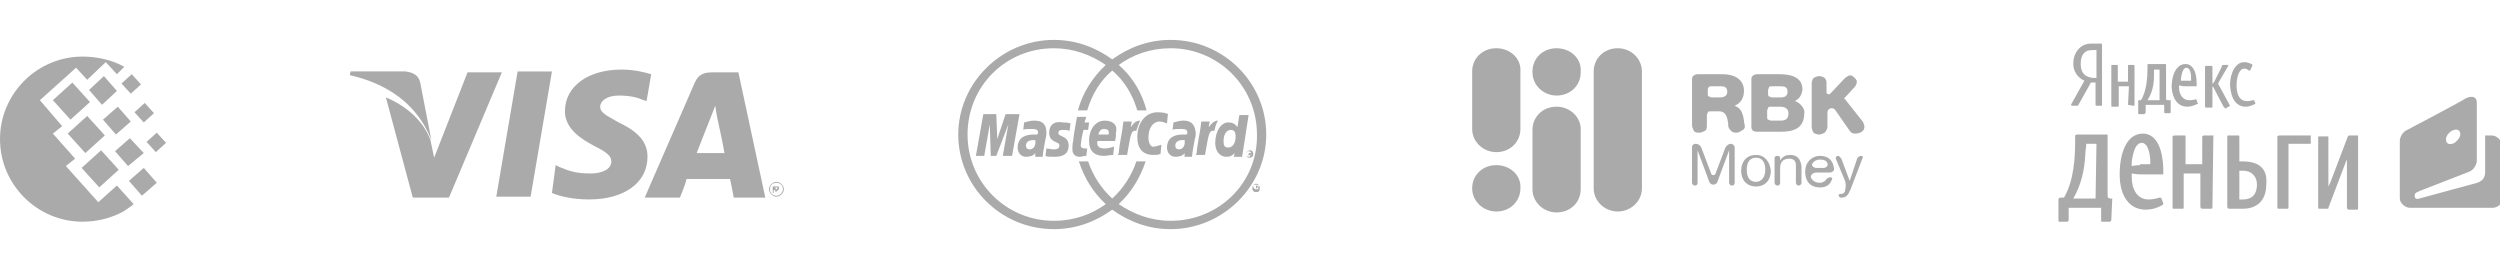 <svg xmlns="http://www.w3.org/2000/svg" viewBox="135 26.5 269.5 28.5" style="enable-background:new 135 26.5 269.5 28.5">
 <g style="fill:#aaa">
  <path d="m296.3 31.7c-1.5 0-2.6 1.1-2.6 2.5v6.2c0 1.4 1.2 2.5 2.6 2.5 1.5 0 2.6-1.1 2.6-2.5v-6.2c.1-1.4-1.1-2.5-2.6-2.5m6.5 6.3c-1.5 0-2.6 1.1-2.6 2.5v6.4c0 1.4 1.2 2.5 2.6 2.5 1.5 0 2.6-1.1 2.6-2.5v-6.3c.1-1.4-1.1-2.6-2.6-2.6m6.6-6.3c-1.5 0-2.6 1.1-2.6 2.5v12.6c0 1.4 1.2 2.5 2.6 2.5 1.4 0 2.6-1.1 2.6-2.5v-12.6c0-1.4-1.2-2.5-2.6-2.5m-13.1 12.6c-1.5 0-2.6 1.1-2.6 2.5 0 1.4 1.2 2.5 2.6 2.5 1.5 0 2.6-1.1 2.6-2.5.1-1.4-1.1-2.5-2.6-2.5m6.5-12.6c-1.5 0-2.6 1.1-2.6 2.5v.1c0 1.4 1.2 2.5 2.6 2.5 1.5 0 2.6-1.1 2.6-2.5v-.1c.1-1.4-1.1-2.5-2.6-2.5m20.3 8.4l-.1-.5v-.1c-.1-.6-.2-1.3-1-1.6.7-.3 1-.9 1-1.6 0-1.3-1.1-1.8-2.3-1.8h-2.7c-.3 0-.6.2-.6.5v5c0 .2.1.4.2.6s.4.2.6.2c.2 0 .4-.1.6-.2s.2-.4.2-.6v-1.1c0-.1.1-.2.1-.3.1-.1.1-.1.3-.1h.9c.8 0 .9.7 1 1.3v.1.1c0 .2.1.4.3.6s.4.2.6.2c.2 0 .4-.1.5-.2.3-.1.4-.3.4-.5m-2.6-3.1h-1c-.1 0-.2-.1-.3-.1-.1-.1-.1-.1-.1-.3v-.4c0-.1 0-.2.1-.3.1-.1.1-.1.3-.1h1c.4 0 .7.1.7.6s-.5.6-.7.6m8.4.6c-.1-.1-.4-.2-.4-.2s.3-.2.4-.3c.2-.2.4-.6.4-1 0-1.3-1.3-1.6-2.4-1.6h-2.5c-.3 0-.6.2-.6.5v5.2c0 .3.2.5.6.5h2.6c1.4 0 2.5-.4 2.5-2 .1-.3-.2-.8-.6-1.1m-3.3-1.4c0-.1.1-.2.1-.3.1-.1.1-.1.3-.1h1c.4 0 .7.1.7.6s-.4.6-.7.6h-1c-.1 0-.2-.1-.3-.1-.1-.1-.1-.1-.1-.3v-.4m1.3 3.3h-1c-.1 0-.2-.1-.3-.1-.1-.1-.1-.1-.1-.3v-.7c0-.1.1-.2.1-.3.1-.1.1-.1.3-.1h1c.5 0 .9.2.9.7 0 .7-.4.8-.9.8m7-2.3c0 0-.1-.1-.1-.1 0-.1.1-.1.1-.1l1.1-1.2c.2-.3.2-.6.1-.7-.1-.2-.3-.3-.4-.4-.1-.1-.4-.1-.5 0-.1.1-.2.1-.3.2l-1.6 1.7c-.1.1-.3.1-.4-.1v-1.1c0-.2-.1-.4-.2-.5-.1-.1-.4-.2-.6-.2s-.4.1-.6.2c-.1.1-.2.4-.2.6v4.7c0 .2.1.4.2.6.1.1.4.2.6.2.2 0 .4-.1.6-.2.1-.1.3-.4.3-.6v-1.6c0-.1.1-.4.3-.4.2-.1.4 0 .5.1l1.6 2.3c.1.1.2.3.6.3.3 0 .7-.1.9-.4.2-.4 0-.7-.1-.9l-1.9-2.4m-12.3 4.8c-.2 0-.4.1-.6.4l-1.1 2.9c-.1.1-.3.1-.4 0l-1.1-2.9c-.1-.2-.3-.4-.6-.4-.2 0-.4.1-.4.4v3.8c0 .1.1.3.3.3s.3-.1.3-.3v-3.5l1.3 3.5c.1.1.2.2.4.2s.3-.1.4-.2l1.3-3.5v3.5c0 .1.1.3.3.3s.3-.1.3-.3v-3.8c0-.2-.2-.4-.4-.4m2.7 1.2c-1 0-1.6.7-1.6 1.7s.6 1.7 1.6 1.7 1.6-.7 1.6-1.7c-.1-.9-.6-1.7-1.6-1.7m0 2.9c-.6 0-1-.4-1-1.3s.4-1.3 1-1.3 1 .4 1 1.3-.5 1.3-1 1.3m3.7-2.9c-.4 0-.8.1-1.1.6v-.3c0-.1-.1-.2-.3-.2s-.3.1-.3.2v2.7c0 .1.1.3.3.3s.3-.1.3-.3v-1.6c0-.6.3-1 1-1 .4 0 .7.2.7.7v1.9c0 .1.1.3.3.3.1 0 .3-.1.3-.3v-1.8c-.1-.7-.4-1.2-1.2-1.2m2.8 1.9h1.4c.3 0 .6-.2.5-.5-.1-.7-.5-1.3-1.5-1.3-.9 0-1.6.7-1.6 1.7s.5 1.7 1.6 1.7c.7 0 1.1-.3 1.3-.9.1-.1-.1-.2-.2-.2s-.3.1-.4.2c-.1.2-.4.4-.7.4-.5 0-.8-.2-1-.6 0-.3.3-.5.6-.5m-.4-1c.1-.2.4-.4.8-.4s.7.1.8.4c.1.2-.1.5-.4.5h-.8c-.3 0-.6-.3-.4-.5m5.2-.8c-.1 0-.3.1-.4.3l-.8 2.4-.9-2.4c-.1-.1-.2-.3-.4-.3-.1 0-.2.1-.2.3l1 2.4c.1.3.1.7 0 1v.1c-.1.2-.2.3-.4.3h-.1c-.1 0-.2.1-.2.1 0 .1.1.3.2.3.1 0 .1 0 .1 0 .5 0 .7-.2 1-.9l1.3-3.4c.1 0 0-.2-.2-.2"/>
  <path d="m359 37.9c.1 0 .1 0 0 0l1.4-2.5h.5v2.4c0 0 0 .1.1.1h.5c.1 0 .1 0 .1-.1v-6.5c0-.1 0-.1-.1-.1h-1.1c-1 0-1.9.8-1.9 2.2 0 .8.5 1.5 1.2 1.8l-1.4 2.5c-.1.1 0 .2.1.2h.6m.3-4.5c0-1.1.5-1.5 1.2-1.5h.5v3h-.4c-.7-.1-1.3-.4-1.3-1.5m5.1 4.4c0 .1 0 .1 0 0l.6.1c.1 0 .1 0 .1-.1v-4.2c0 0 0-.1-.1-.1h-.5c-.1 0-.1 0-.1.1v1.7h-1.1v-1.7c0-.1 0-.1-.1-.1h-.5c-.1 0-.1 0-.1.1v4.3c0 .1 0 .1.1.1h.6c0 0 .1 0 .1-.1v-2.1h1.1l-.1 2m12.7.2c.4 0 .8-.2 1-.3 0 0 .1-.1 0-.1l-.1-.3c0 0 0 0-.1 0s-.3.1-.7.1c-.7 0-1.1-.6-1.1-1.7 0-.9.3-1.8.8-1.8.2 0 .3 0 .5.2h.1c0 0 .1 0 .1-.1l.2-.4v-.1c0 0 0-.1-.1-.1-.4-.2-.6-.2-.8-.2-.8 0-1.5 1-1.5 2.5.1 1.5.7 2.3 1.7 2.3m-1.7-.1l-1.3-2.4 1.1-1.9v-.1h-.5c-.2 0-.2.1-.2.2l-.8 1.6c-.1.1-.1.2-.2.2v-1.8c0 0 0-.1-.1-.1h-.6c0 0-.1 0-.1.1v4.3c0 0 0 .1.1.1h.6c0 0 .1 0 .1-.1v-2.2l.1.1 1.1 2.1c.1.1.2.2.2.2l.5-.3m-6.7-.6c-.2 0-.2-.1-.2-.2v-3.6c0-.1 0-.1-.1-.1h-1.8c-.1 0-.1 0-.1.1v.3c0 1.1-.1 2.5-.7 3.5h-.2c-.1 0-.1 0-.1.1 0 0 0 1.1 0 1.3 0 .1 0 .1.1.1h.5c.1 0 .2-.1.2-.2v-.8h2v.8c0 0 0 .1.1.1h.5c.1 0 .1-.1.1-.2v-1.2c-.2 0-.2 0-.3 0m-.9 0h-1.3c.5-.8.7-1.6.7-2.7 0-.2 0-.5 0-.6h.6v3.3m3 .7c.5 0 .8-.2 1.1-.3 0 0 .1-.1 0-.1l-.1-.3c0 0 0-.1-.1-.1 0 0-.3.1-.7.1-.7 0-1.1-.6-1.1-1.4 0-.1 0-.2 0-.2s.4.1.5.1h1.4v-.3c0-1.4-.5-2.1-1.2-2.1-1 0-1.5 1.2-1.5 2.5.1 1.3.7 2.1 1.7 2.1m-.7-3c.1-.8.3-1.2.6-1.2.3 0 .5.4.5 1.1 0 .2 0 .3 0 .3h-.6c-.2 0-.5 0-.5 0s0 0 0-.2m6.7 8.9c-.2 0-.4 0-.4 0v-2.7c0-.1-.1-.1-.1-.1h-1.1c-.1 0-.1.1-.1.1v7.6c0 .1.1.2.2.2h1.5c1.4 0 2.5-.8 2.5-2.6.2-1.8-.9-2.5-2.5-2.5m0 4.1h-.4v-3.1h.4c.9 0 1.5.6 1.5 1.5 0 1-.5 1.6-1.5 1.6m-3.2-6.9h-1c-.1 0-.2.1-.2.1v3h-1.8v-3c0-.1 0-.1-.1-.1h-1.1c-.1 0-.2.1-.2.1v7.6c0 .1 0 .2.1.2h1c.1 0 .1-.1.1-.2v-3.6h1.8v3.6c0 .1.1.2.2.2h1c.1 0 .1-.1.1-.2l.1-7.7c.1.1.1 0 0 0m-10.9 6.8h-.2c-.2 0-.3-.1-.3-.3v-6.5c0-.1 0-.1-.1-.1h-3.2c-.1 0-.2.1-.2.1v.5c0 1.8-.1 4.3-1.2 6.2h-.4c-.1 0-.2.1-.2.2 0 0 0 1.8 0 2.3 0 .1.1.1.1.1h.8c.2 0 .2-.2.2-.2v-1.3h3.5v1.4c0 .1.1.1.1.1h.8c.1 0 .2-.1.2-.2l.1-2.3c0 .1 0 0 0 0m-1.8 0h-2.4c.8-1.4 1.2-2.9 1.3-4.8 0-.4.1-.8.1-1.1h1.1l-.1 5.9m5.1-7c-1.8 0-2.5 2.2-2.5 4.4 0 2.4 1.1 3.8 2.8 3.8.8 0 1.5-.3 1.8-.5.1 0 .1-.1.1-.2l-.2-.5c0-.1-.1-.1-.2-.1s-.5.2-1.2.2c-1.2 0-1.8-1.1-1.8-2.4 0-.2 0-.4 0-.4s.6.1 1 .1h2.4v-.7c-.1-2.4-.9-3.7-2.2-3.7m-.3 3.4c-.4 0-.9.1-.9.1s0-.2 0-.5c.2-1.3.5-2 1.1-2 .5 0 .8.7.9 1.8 0 .2 0 .5 0 .5h-1.1zm18.4-3.2h-3.4c-.1 0-.2.1-.2.1v7.6c0 .1 0 .2.1.2h1c.1 0 .1-.1.1-.2v-6.8h2.3c.1 0 .1 0 .1-.1s0-.7 0-.8c.1.1.1 0 0 0m5.1 0h-.9c-.1 0-.1 0-.2.1l-1.9 5-.2.4v-5.3c0-.1 0-.1-.1-.1h-.9c-.1 0-.1.1-.1.1v7.5c0 .2 0 .2.1.2h.9c.1 0 .1 0 .1-.1l1.9-5 .1-.2v5.2c0 .1.1.2.2.2h.9c.1 0 .1-.1.1-.2 0 0 0-7.5 0-7.6s0-.2 0-.2m14.4 0h-.7v3.9c0 .7-.3 1.1-1.2 1.3l-5.9 1.6c0 0-.5.2-.5-.3 0-.4.4-.4.5-.5l5.4-2.1c.5-.2.8-.8.8-1.2v-6.2c0-1-1-.6-1.2-.5-.2.2-6.3 3.4-6.3 3.4-.5.2-.8.8-.8 1.2v6.2c0 .5.6 1 1.1 1h8.9c.5 0 1-.4 1-.8v-6.2c-.2-.4-.6-.8-1.1-.8m-4.3-.5c.4-.2.8-.2.9.2.1.4-.2.8-.6 1.1-.4.2-.8.2-.9-.2-.1-.3.1-.8.6-1.1"/>
  <path d="m269.5 43.3l.1-.1h.1l.1.1h.1l-.1-.1.1-.1c0 0 0-.1-.1-.1h-.1-.1v.3h-.1m.1-.2c.1 0 .1 0 0 0m-4.3-2.9c0-.2.1-.4.1-.6h-.9c-.1 1.1-.4 2.2-.5 3.4l-.1.2h1c.4-2.2.4-2.7 1-2.6.1-.4.2-.8.4-1.1-.4 0-.7.3-1 .7m-2.7-.7c-.4 0-.7.1-1.1.2 0 0-.1.8-.1.8.1-.1.6-.1 1-.1s.6.1.6.4c0 .1 0 .1-.1.2-.1 0-.3 0-.4 0-1.1 0-1.7.5-1.7 1.4 0 .6.4 1 .9 1 .4 0 .8-.1 1-.4v.4c0 0 .7 0 .8 0 0-.3.2-1.4.3-1.9.1-.3.1-.6.1-.7-.1-.9-.5-1.3-1.3-1.3m-.5 3.1c-.2 0-.4-.1-.4-.4 0-.4.3-.6.8-.6.1 0 .1 0 .2 0 .1.6-.2 1-.6 1m-.9-11.8c-2.4 0-4.5.8-6.3 2.1-1.8-1.3-3.9-2.1-6.3-2.1-5.6 0-10.3 4.6-10.3 10.2s4.6 10.2 10.3 10.2c2.4 0 4.5-.8 6.3-2.1 1.8 1.3 3.9 2.1 6.3 2.1 5.6 0 10.3-4.6 10.3-10.2s-4.6-10.2-10.3-10.2m0 19.5c-2.1 0-4-.7-5.6-1.8 1.3-1.2 2.3-2.8 2.9-4.6h-1c-.5 1.5-1.4 2.9-2.6 4-1.2-1.1-2.1-2.5-2.6-4h-1c.6 1.8 1.5 3.3 2.9 4.6-1.5 1.1-3.4 1.8-5.6 1.8-5.1 0-9.3-4.1-9.3-9.3s4.1-9.3 9.3-9.3c2.1 0 4 .7 5.6 1.8-1.4 1.3-2.5 3-3 4.9h1c.5-1.7 1.4-3.2 2.7-4.3 1.3 1.1 2.2 2.6 2.7 4.3h1c-.5-1.9-1.5-3.6-3-4.9 1.5-1.1 3.4-1.8 5.6-1.8 5.1 0 9.3 4.1 9.3 9.3.1 5.2-4.1 9.3-9.3 9.3m8.1-7.2c0 .2.1.4.4.4.2 0 .4-.1.4-.4 0-.2-.1-.4-.4-.4-.3.1-.4.2-.4.4m.6 0c0 .1-.1.3-.3.3s-.3-.1-.3-.3c0-.1.1-.3.3-.3s.3.2.3.3m-11.1-1.8c0-1 .5-1.7 1.2-1.7.3 0 .5.1.8.2l.1-1c-.1-.1-.6-.2-1.1-.2-1.3 0-2.2 1.1-2.2 2.7 0 1.2.6 1.9 1.7 1.9.3 0 .5 0 .8-.1l.1-1c-.4.1-.6.2-.8.2-.3.1-.6-.3-.6-1m-6.7-2.2h-1c0 0-.4 2.1-.4 2.5-.1.4-.1.8-.1 1 0 .5.3.8.8.8.2 0 .4-.1.7-.1l.1-.8c-.1 0-.1 0-.3 0-.2 0-.4-.1-.4-.3 0-.1.1-1 .3-1.7h.5l.1-.8h-.5l.2-.6m13.9 2.8c0 .9.5 1.5 1.2 1.5.4 0 .6-.1.9-.4l-.1.4h.9l.7-4.5h-1l-.2 1.3c-.3-.4-.6-.5-.9-.5-.8-.1-1.5.9-1.5 2.2m2.2-.7c0 .7-.3 1.2-.8 1.2-.4 0-.5-.2-.5-.7 0-.7.3-1.2.8-1.2.3 0 .5.2.5.7m-21.7-1.7c-.4 0-.7.1-1.1.2 0 0-.1.8-.1.8.1-.1.6-.1 1-.1s.6.1.6.4c0 .1 0 .1-.1.2-.1 0-.3 0-.4 0-1.1 0-1.7.5-1.7 1.4 0 .6.4 1 .9 1 .4 0 .8-.1 1-.4v.4c0 0 .7 0 .8 0 0-.3.2-1.4.3-1.9.1-.3.1-.6.1-.7 0-.9-.4-1.3-1.3-1.3m-.5 3.1c-.2 0-.4-.1-.4-.4 0-.4.3-.6.8-.6.1 0 .1 0 .2 0 .1.6-.2 1-.6 1m8.1-3.1c-1 0-1.7.9-1.7 2.2 0 1.1.6 1.6 1.6 1.6.4 0 .6-.1 1-.1l.1-.9c-.4.1-.6.2-1 .2-.6 0-.9-.2-.8-.8h1.9c.1-.4.1-.6.1-.9.2-.8-.3-1.3-1.2-1.3m.4 1.5h-1.1c.1-.4.3-.6.6-.6.7 0 .5.5.5.6m-6.4-.2c0 .5.2.8.7 1 .4.2.4.2.4.4 0 .2-.1.4-.6.4-.3 0-.6-.1-.8-.1 0 0-.1.8-.1.8.2.1.4.1 1 .1 1 0 1.5-.4 1.5-1.2 0-.5-.2-.8-.7-1-.4-.2-.4-.2-.4-.4s.1-.3.5-.3c.2 0 .4 0 .7.1l.1-.8c-.3-.1-.6-.1-.8-.1-1.1-.2-1.5.4-1.5 1.1m22.3 5.6c-.2 0-.4.1-.4.4 0 .2.1.4.4.4s.4-.1.4-.4c0-.3-.2-.4-.4-.4m0 .5c-.1 0-.3-.1-.3-.3 0-.1.1-.3.3-.3s.3.1.3.3c0 .3-.1.3-.3.3m-13.5-6.7c0-.2.1-.4.1-.6h-.9c-.1 1.1-.4 2.2-.5 3.4l-.1.2h1c.4-2.2.4-2.7 1-2.6.1-.4.3-.8.4-1.1-.5 0-.7.3-1 .7m-13.5-1.4l-.9 2.7-.1-2.7h-1.4l-.8 4.5h.9l.6-3.4.1 3.4h.6l1.3-3.4-.6 3.4h1l.8-4.5c0 0-1.5 0-1.5 0m27.2 7.8c0 0 0 0 0 0l-.1-.1h-.1v.3h.1v-.1h.1l.1.1h.1v-.2c-.2.1-.2 0-.2 0m-.1 0c0 0-.1 0 0 0-.1 0 0 0 0 0"/>
  <path d="m185.4 34.3l-3.6 9.2-.4-1.9c-.7-2-2.6-3.7-4.8-4.6l2.9 10.8h3.9l5.7-13.5c.1 0-3.7 0-3.7 0m3.1 13.4h3.7l2.3-13.5h-3.7l-2.3 13.5m13.2-8c-1.2-.7-2-1-2-1.7 0-.6.7-1.2 2-1.2 1.2 0 2 .2 2.7.5l.3.1.5-2.9c-.7-.2-1.8-.5-3.2-.5-3.6 0-6.1 1.8-6.1 4.5 0 1.9 1.8 3 3.1 3.7 1.4.7 1.9 1.1 1.9 1.7 0 .9-1.1 1.3-2.2 1.3-1.5 0-2.2-.2-3.4-.7l-.4-.2-.4 3c.9.4 2.4.7 4 .7 3.8 0 6.3-1.8 6.3-4.6 0-1.6-1-2.7-3.1-3.7m10.1-5.4c-.9 0-1.5.2-1.9 1.1l-5.4 12.4h3.8c0 0 .7-1.7.7-2 .4 0 4.1 0 4.7 0 .1.4.4 2 .4 2h3.4l-2.9-13.5c0 0-2.8 0-2.8 0m-1.7 8.7c.3-.8 1.5-3.8 1.5-3.8s.3-.8.5-1.3l.2 1.2c0 0 .7 3.2.8 3.9h-3m-28.6-1.4l-1.2-6.2c-.2-.9-.9-1.1-1.6-1.2h-5.9l-.1.4c4 .9 7.3 3.1 8.8 7m37.2 4.5c-.4 0-.8.4-.8.8s.4.8.8.8c.4 0 .8-.4.8-.8s-.4-.8-.8-.8m0 1.5c-.4 0-.7-.3-.7-.7s.3-.7.7-.7c.4 0 .7.3.7.7s-.4.7-.7.7m.2-.7c.1-.1.1-.1.1-.1 0-.2-.1-.2-.3-.2h-.4v.7h.1v-.3h.1c.1 0 .1.1.1.1 0 .1 0 .1 0 .1h.1c0-.1 0-.1 0-.1.3-.1.3-.2.2-.2m-.2 0h-.1v-.2h.1c.1 0 .1 0 .1.1 0 0 0 .1-.1.1"/>
  <path d="m145.6 48.3l-3.5-3.9 1-.8-2.4-2.7 1-.8-2.4-2.8 3.9-3.5 1.2 1.3 2-1.9 1.2 1.3.8-.8c-.2-.1-.4-.2-.6-.3-1.1-.5-2.5-.8-3.9-.8-4.9 0-8.9 4-8.9 8.9s4 8.9 8.9 8.9c1.6 0 3.1-.4 4.4-1.1.4-.3.8-.5 1.1-.8l-1.8-2-2 1.8m.7-7.2l-1.9-2.1-2.1 1.9 1.9 2.1 2.1-1.9m1.5 3.7l-1.9-2.1-2.1 1.9 1.9 2.1 2.1-1.9m-7.1-7.5l1.9 2.1 2.1-1.9-1.9-2.1-2.1 1.9m3.9-1.1l1.4 1.6 1.6-1.5-1.4-1.6-1.6 1.5m5.9 6.8l-1.5-1.6-1.6 1.4 1.4 1.6 1.7-1.4m-1.6 3l1.4 1.6 1.6-1.4-1.4-1.6-1.6 1.4m1.6-6.3l1.1-1-1-1.1-1.1 1 1 1.1m-1.4-3.1l1.1-1-1-1.1-1.1 1 1 1.1m1.7 5.2l1 1.1 1.1-1-1-1.1-1.1 1m-1.7-2.2l-1.4-1.6-1.6 1.4 1.4 1.6 1.6-1.4"/>
 </g>
</svg>
